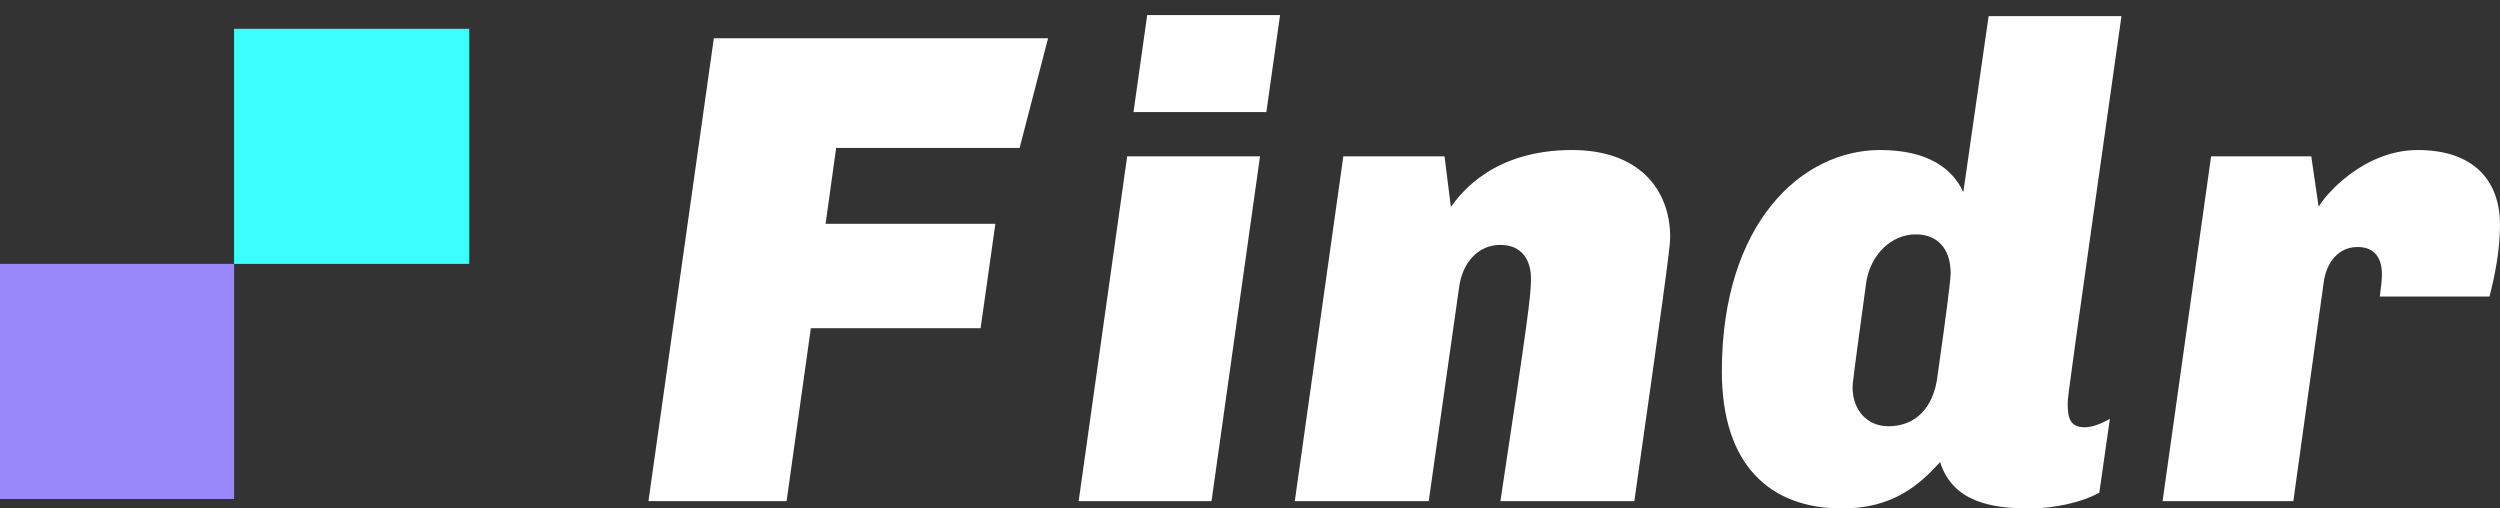 <svg width="118" height="24" viewBox="0 0 118 24" fill="none" xmlns="http://www.w3.org/2000/svg">
<rect x="0" y="0" width="118" height="24" fill="#333333" stroke="none"/>
<path d="M11.048 12.456H22.147V1.359H11.048V12.456Z" fill="#3CFFFF"/>
<path d="M0 23.552H11.049V12.455H0V23.552Z" fill="#9888F9"/>
<path fill-rule="evenodd" clip-rule="evenodd" d="M49.469 1.806L48.126 6.981H39.466L38.968 10.564H46.981L46.284 15.491H38.272L37.127 23.652H30.607L33.693 1.806H49.469ZM59.772 5.289H53.501L54.148 0.711H60.419L59.772 5.289ZM57.184 23.652H50.913L53.202 7.379H59.473L57.184 23.652ZM78.833 11.211C78.833 11.709 78.434 14.545 77.141 23.652H70.82C72.114 15.092 72.263 13.948 72.263 13.152C72.263 12.256 71.815 11.559 70.82 11.559C69.725 11.559 69.028 12.455 68.879 13.5L67.436 23.652H61.115L63.405 7.379H68.182L68.481 9.768C68.979 9.071 70.521 7.081 74.204 7.081C77.29 7.081 78.833 8.872 78.833 11.211ZM92.668 9.071L93.863 0.761H100.133C97.745 17.63 97.595 18.725 97.595 19.024C97.595 19.621 97.645 20.168 98.391 20.168C98.79 20.168 99.237 19.969 99.586 19.77L99.088 23.253C98.192 23.751 96.849 24 95.803 24C94.012 24 92.171 23.701 91.573 21.81C90.578 22.905 89.334 24 86.945 24C83.511 24 81.271 21.91 81.271 17.531C81.271 10.514 85.054 7.081 88.737 7.081C91.026 7.081 92.171 7.977 92.668 9.071ZM88.09 13.301C87.442 18.029 87.442 18.128 87.442 18.277C87.442 19.372 88.139 20.119 89.135 20.119C90.478 20.119 91.225 19.173 91.424 17.929C91.922 14.446 92.071 13.152 92.071 12.903C92.071 11.659 91.374 11.062 90.429 11.062C89.234 11.062 88.289 12.057 88.09 13.301ZM118 10.614C118 11.808 117.751 13.052 117.502 13.998H112.327C112.376 13.6 112.426 13.251 112.426 12.953C112.426 12.007 111.928 11.659 111.281 11.659C110.386 11.659 109.838 12.356 109.689 13.251L108.246 23.652H102.074L104.364 7.379H109.092L109.44 9.768C109.689 9.27 111.53 7.081 114.118 7.081C116.706 7.081 118 8.474 118 10.614Z" fill="white"/>
</svg>
